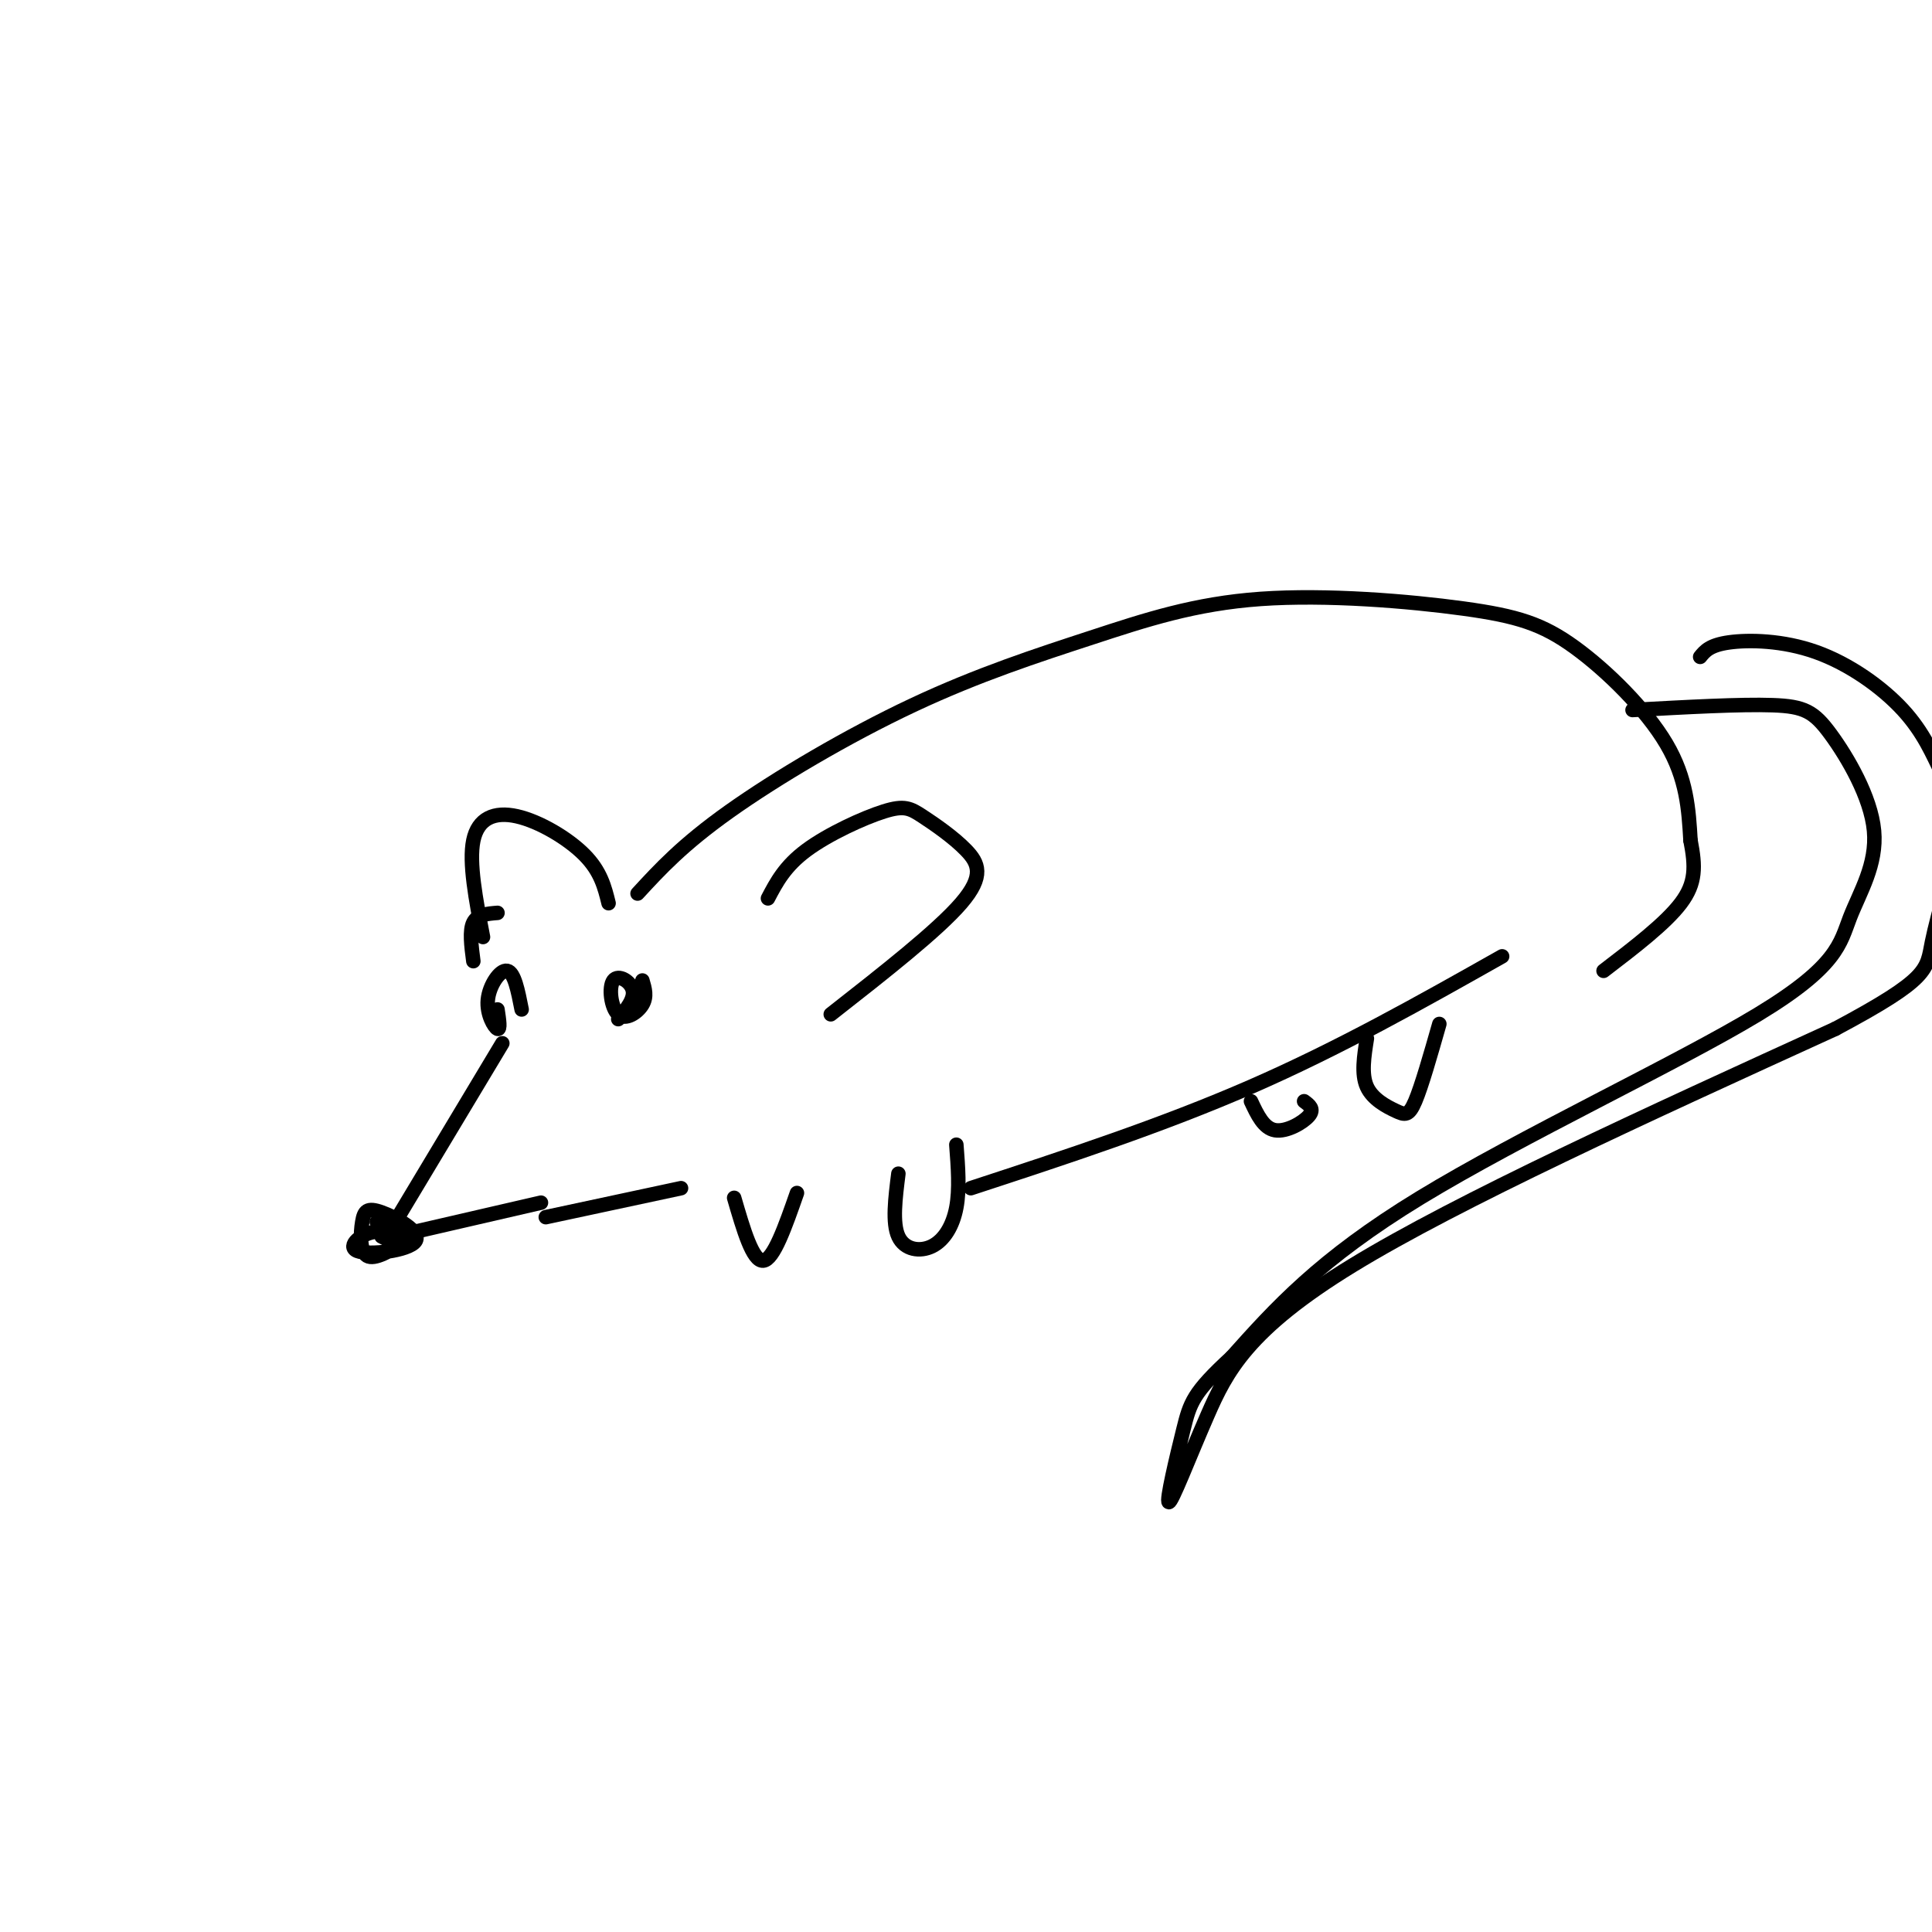 <svg viewBox='0 0 400 400' version='1.1' xmlns='http://www.w3.org/2000/svg' xmlns:xlink='http://www.w3.org/1999/xlink'><g fill='none' stroke='rgb(0,0,0)' stroke-width='3' stroke-linecap='round' stroke-linejoin='round'><path d='M132,185c4.646,-5.051 9.292,-10.102 19,-17c9.708,-6.898 24.479,-15.642 38,-22c13.521,-6.358 25.794,-10.331 37,-14c11.206,-3.669 21.345,-7.033 35,-8c13.655,-0.967 30.825,0.462 42,2c11.175,1.538 16.355,3.183 23,8c6.645,4.817 14.756,12.805 19,20c4.244,7.195 4.622,13.598 5,20'/><path d='M350,174c1.044,5.378 1.156,8.822 -2,13c-3.156,4.178 -9.578,9.089 -16,14'/><path d='M103,189c-2.083,0.167 -4.167,0.333 -5,2c-0.833,1.667 -0.417,4.833 0,8'/><path d='M159,186c1.748,-3.333 3.497,-6.667 8,-10c4.503,-3.333 11.762,-6.667 16,-8c4.238,-1.333 5.456,-0.667 8,1c2.544,1.667 6.416,4.333 9,7c2.584,2.667 3.881,5.333 -1,11c-4.881,5.667 -15.941,14.333 -27,23'/><path d='M126,187c-0.810,-3.292 -1.619,-6.583 -5,-10c-3.381,-3.417 -9.333,-6.958 -14,-8c-4.667,-1.042 -8.048,0.417 -9,5c-0.952,4.583 0.524,12.292 2,20'/><path d='M128,211c1.711,-2.089 3.423,-4.179 3,-6c-0.423,-1.821 -2.979,-3.375 -4,-2c-1.021,1.375 -0.506,5.678 1,7c1.506,1.322 4.002,-0.337 5,-2c0.998,-1.663 0.499,-3.332 0,-5'/><path d='M108,209c-0.756,-3.857 -1.512,-7.714 -3,-8c-1.488,-0.286 -3.708,3.000 -4,6c-0.292,3.000 1.345,5.714 2,6c0.655,0.286 0.327,-1.857 0,-4'/><path d='M104,216c0.000,0.000 -24.000,40.000 -24,40'/><path d='M86,255c0.000,0.000 26.000,-6.000 26,-6'/><path d='M79,256c2.561,1.310 5.122,2.619 5,2c-0.122,-0.619 -2.925,-3.167 -6,-3c-3.075,0.167 -6.420,3.050 -4,4c2.420,0.950 10.604,-0.033 12,-2c1.396,-1.967 -3.997,-4.919 -7,-6c-3.003,-1.081 -3.616,-0.291 -4,2c-0.384,2.291 -0.538,6.083 1,7c1.538,0.917 4.769,-1.042 8,-3'/><path d='M84,257c0.333,-1.167 -2.833,-2.583 -6,-4'/><path d='M186,243c-0.643,5.107 -1.286,10.214 0,13c1.286,2.786 4.500,3.250 7,2c2.500,-1.250 4.286,-4.214 5,-8c0.714,-3.786 0.357,-8.393 0,-13'/><path d='M152,248c1.917,6.583 3.833,13.167 6,13c2.167,-0.167 4.583,-7.083 7,-14'/><path d='M201,246c19.833,-6.500 39.667,-13.000 58,-21c18.333,-8.000 35.167,-17.500 52,-27'/><path d='M338,147c11.206,-0.616 22.412,-1.232 29,-1c6.588,0.232 8.559,1.312 12,6c3.441,4.688 8.353,12.983 9,20c0.647,7.017 -2.971,12.757 -5,18c-2.029,5.243 -2.469,9.988 -19,20c-16.531,10.012 -49.152,25.289 -70,38c-20.848,12.711 -29.924,22.855 -39,33'/><path d='M255,281c-8.029,7.391 -8.602,9.367 -10,15c-1.398,5.633 -3.622,14.922 -3,15c0.622,0.078 4.091,-9.056 8,-18c3.909,-8.944 8.260,-17.698 30,-31c21.740,-13.302 60.870,-31.151 100,-49'/><path d='M380,213c19.667,-10.490 18.834,-12.215 20,-18c1.166,-5.785 4.332,-15.629 5,-22c0.668,-6.371 -1.161,-9.268 -3,-13c-1.839,-3.732 -3.689,-8.299 -8,-13c-4.311,-4.701 -11.084,-9.535 -18,-12c-6.916,-2.465 -13.976,-2.561 -18,-2c-4.024,0.561 -5.012,1.781 -6,3'/><path d='M283,215c-0.589,3.696 -1.179,7.393 0,10c1.179,2.607 4.125,4.125 6,5c1.875,0.875 2.679,1.107 4,-2c1.321,-3.107 3.161,-9.554 5,-16'/><path d='M259,228c1.311,2.800 2.622,5.600 5,6c2.378,0.400 5.822,-1.600 7,-3c1.178,-1.400 0.089,-2.200 -1,-3'/><path d='M113,252c0.000,0.000 28.000,-6.000 28,-6'/></g>
</svg>